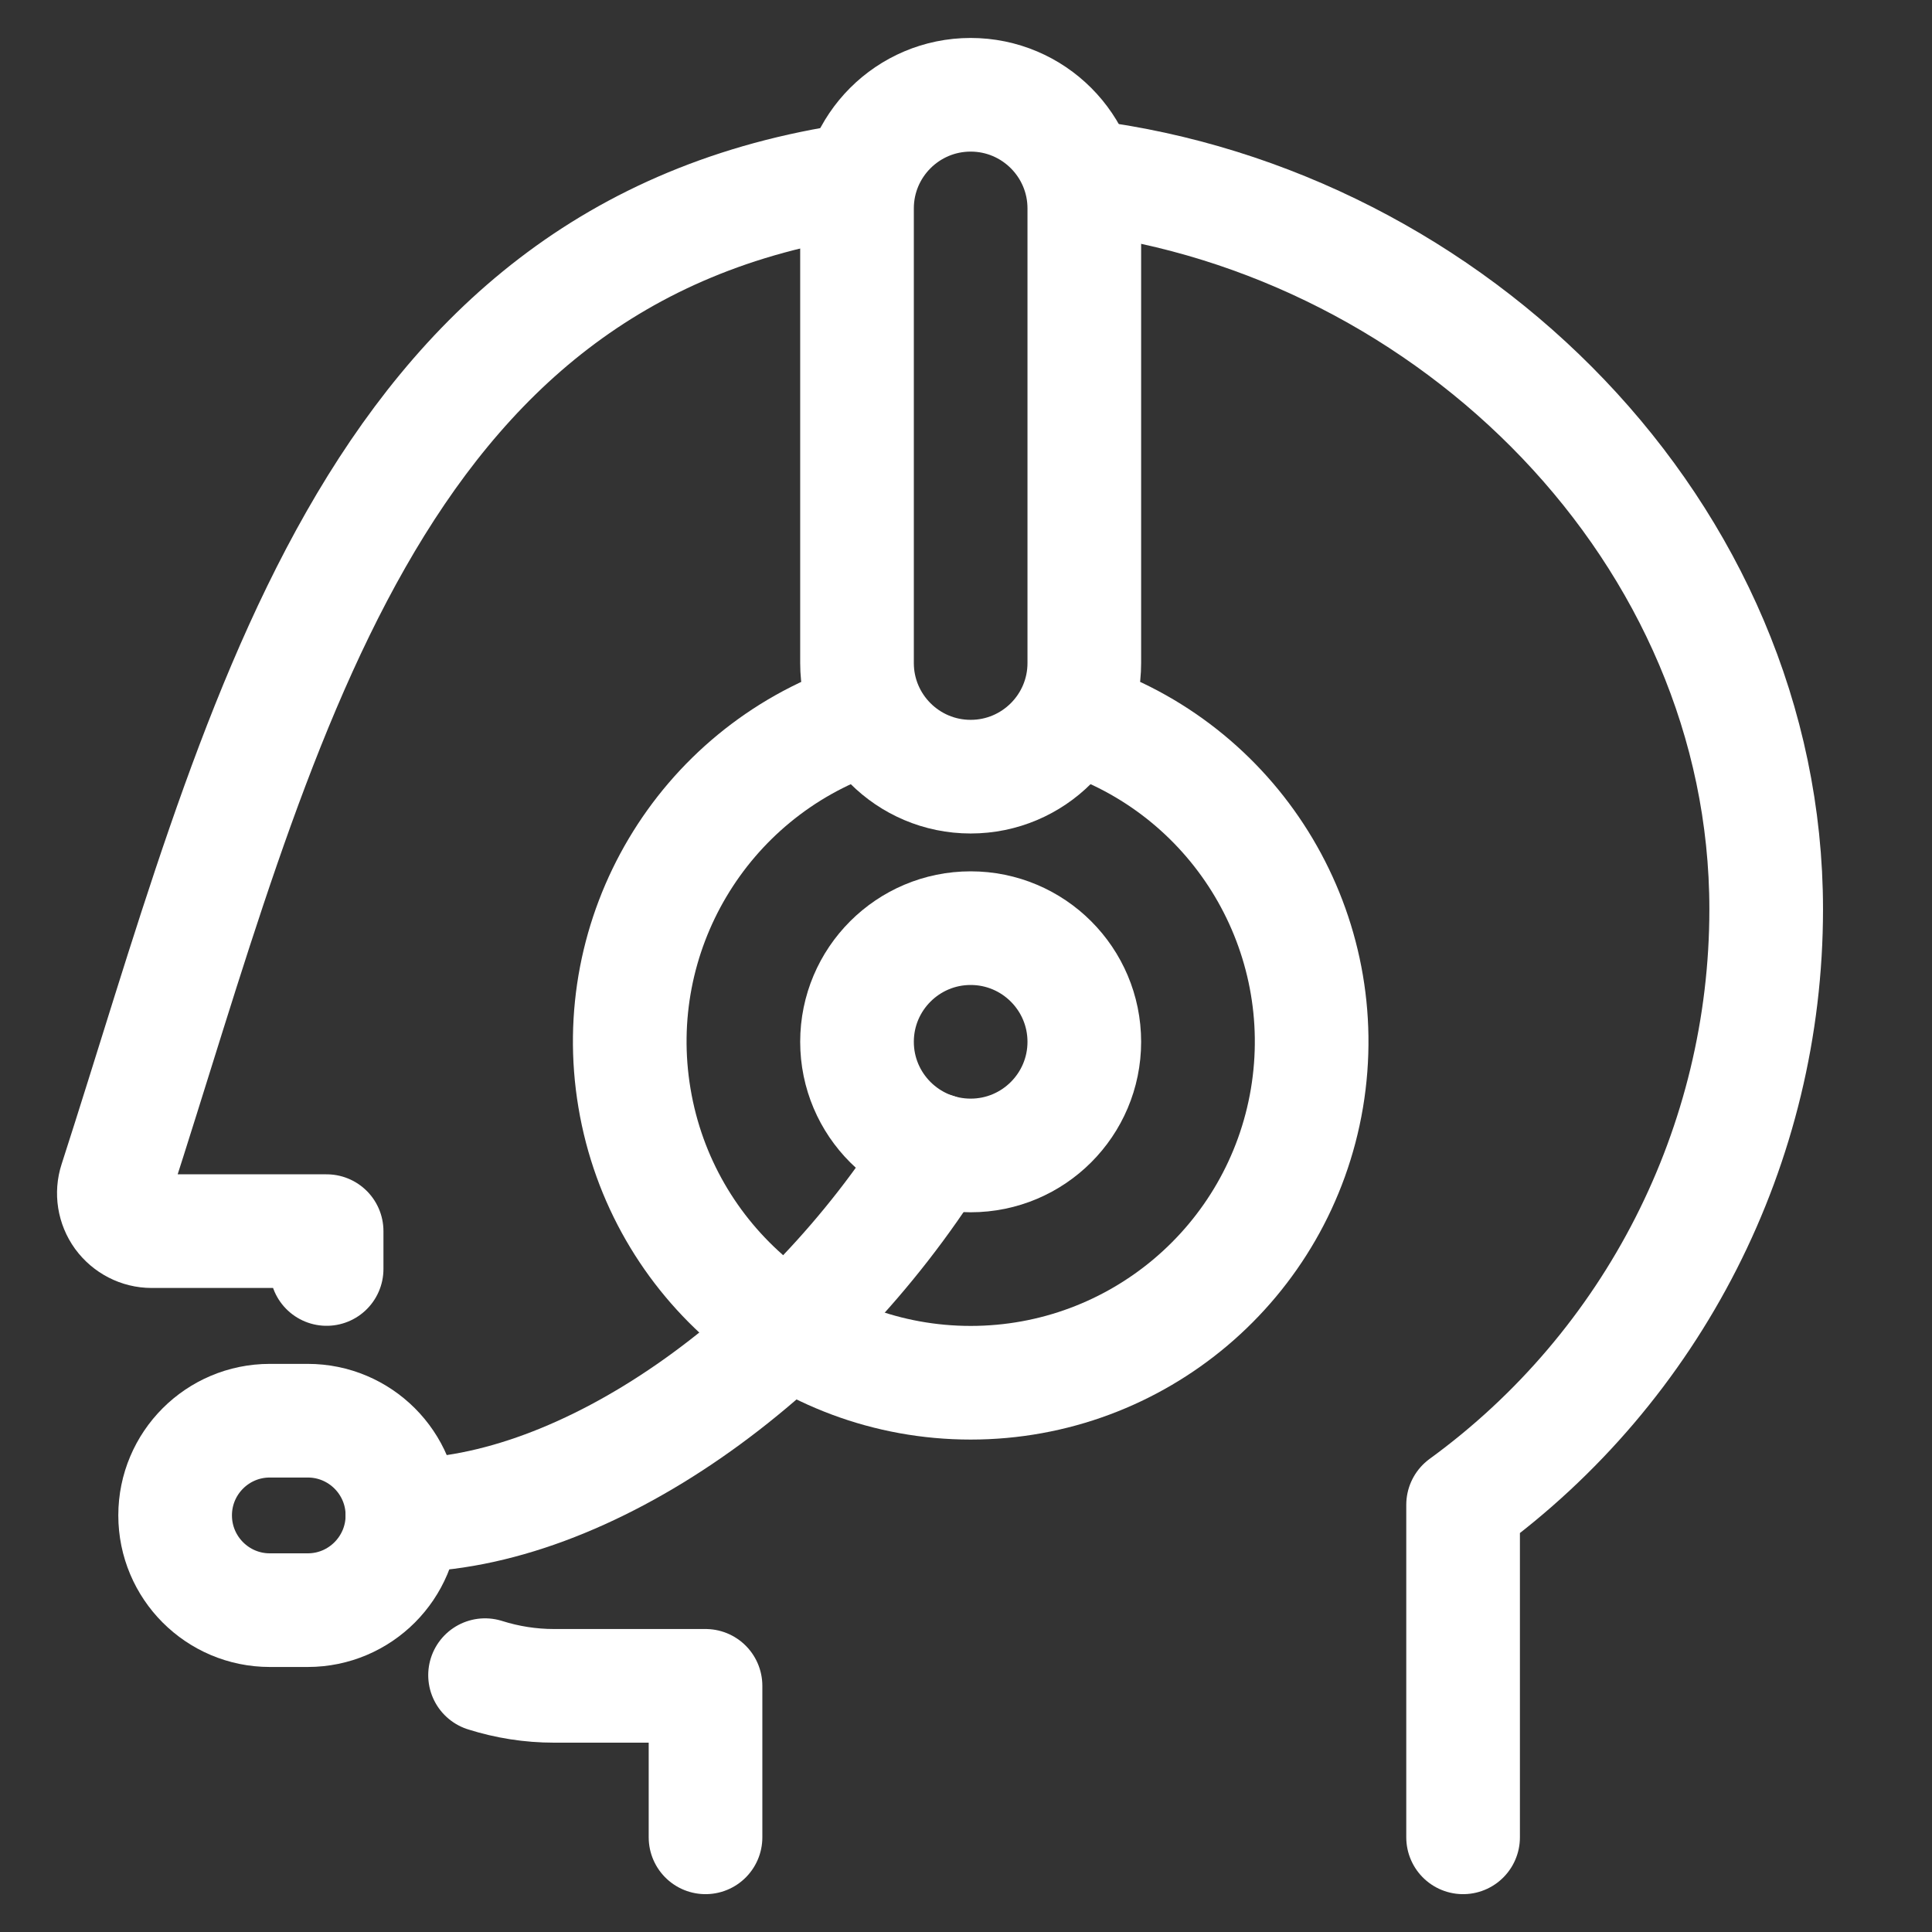 <?xml version="1.0" encoding="UTF-8"?>
<svg xmlns="http://www.w3.org/2000/svg" width="17" height="17" viewBox="0 0 17 17" fill="none">
  <rect x="0" y="0" width="17" height="17" fill="#333333" stroke="none"/>
  <path d="M9.541 1.553C12.784 1.959 15.541 4.691 15.541 8.001C15.541 10.073 14.55 12.021 12.874 13.241V16.167" stroke="white" stroke-linecap="round" stroke-linejoin="round"></path>
  <path d="M2.874 11.166V10.833H1.334C1.228 10.833 1.128 10.781 1.065 10.695C1.003 10.609 0.985 10.498 1.018 10.397C2.291 6.454 3.207 2.214 7.541 1.581" stroke="white" stroke-linecap="round" stroke-linejoin="round"></path>
  <path d="M6.208 16.167V14.834H4.874C4.668 14.834 4.464 14.802 4.268 14.74" stroke="white" stroke-linecap="round" stroke-linejoin="round"></path>
  <path fill-rule="evenodd" clip-rule="evenodd" d="M7.541 1.834C7.541 1.282 7.989 0.834 8.541 0.834V0.834C9.093 0.834 9.541 1.282 9.541 1.834V5.834C9.541 6.386 9.093 6.834 8.541 6.834V6.834C7.989 6.834 7.541 6.386 7.541 5.834V1.834Z" stroke="white" stroke-linecap="round" stroke-linejoin="round"></path>
  <path fill-rule="evenodd" clip-rule="evenodd" d="M8.541 10.167C9.093 10.167 9.541 9.719 9.541 9.167C9.541 8.615 9.093 8.167 8.541 8.167C7.989 8.167 7.541 8.615 7.541 9.167C7.541 9.719 7.989 10.167 8.541 10.167Z" stroke="white" stroke-linecap="round" stroke-linejoin="round"></path>
  <path d="M9.521 6.331C10.906 6.81 11.742 8.218 11.5 9.663C11.257 11.108 10.007 12.167 8.541 12.167C7.076 12.167 5.825 11.108 5.583 9.663C5.34 8.218 6.177 6.81 7.562 6.331" stroke="white" stroke-linecap="round" stroke-linejoin="round"></path>
  <path fill-rule="evenodd" clip-rule="evenodd" d="M1.541 13.334C1.541 12.874 1.914 12.501 2.374 12.501H2.708C3.168 12.501 3.541 12.874 3.541 13.334V13.334C3.541 13.794 3.168 14.168 2.708 14.168H2.374C1.914 14.168 1.541 13.794 1.541 13.334V13.334Z" stroke="white" stroke-linecap="round" stroke-linejoin="round"></path>
  <path d="M8.238 10.12C7.089 11.957 5.153 13.334 3.541 13.334" stroke="white" stroke-linecap="round" stroke-linejoin="round"></path>
</svg>
